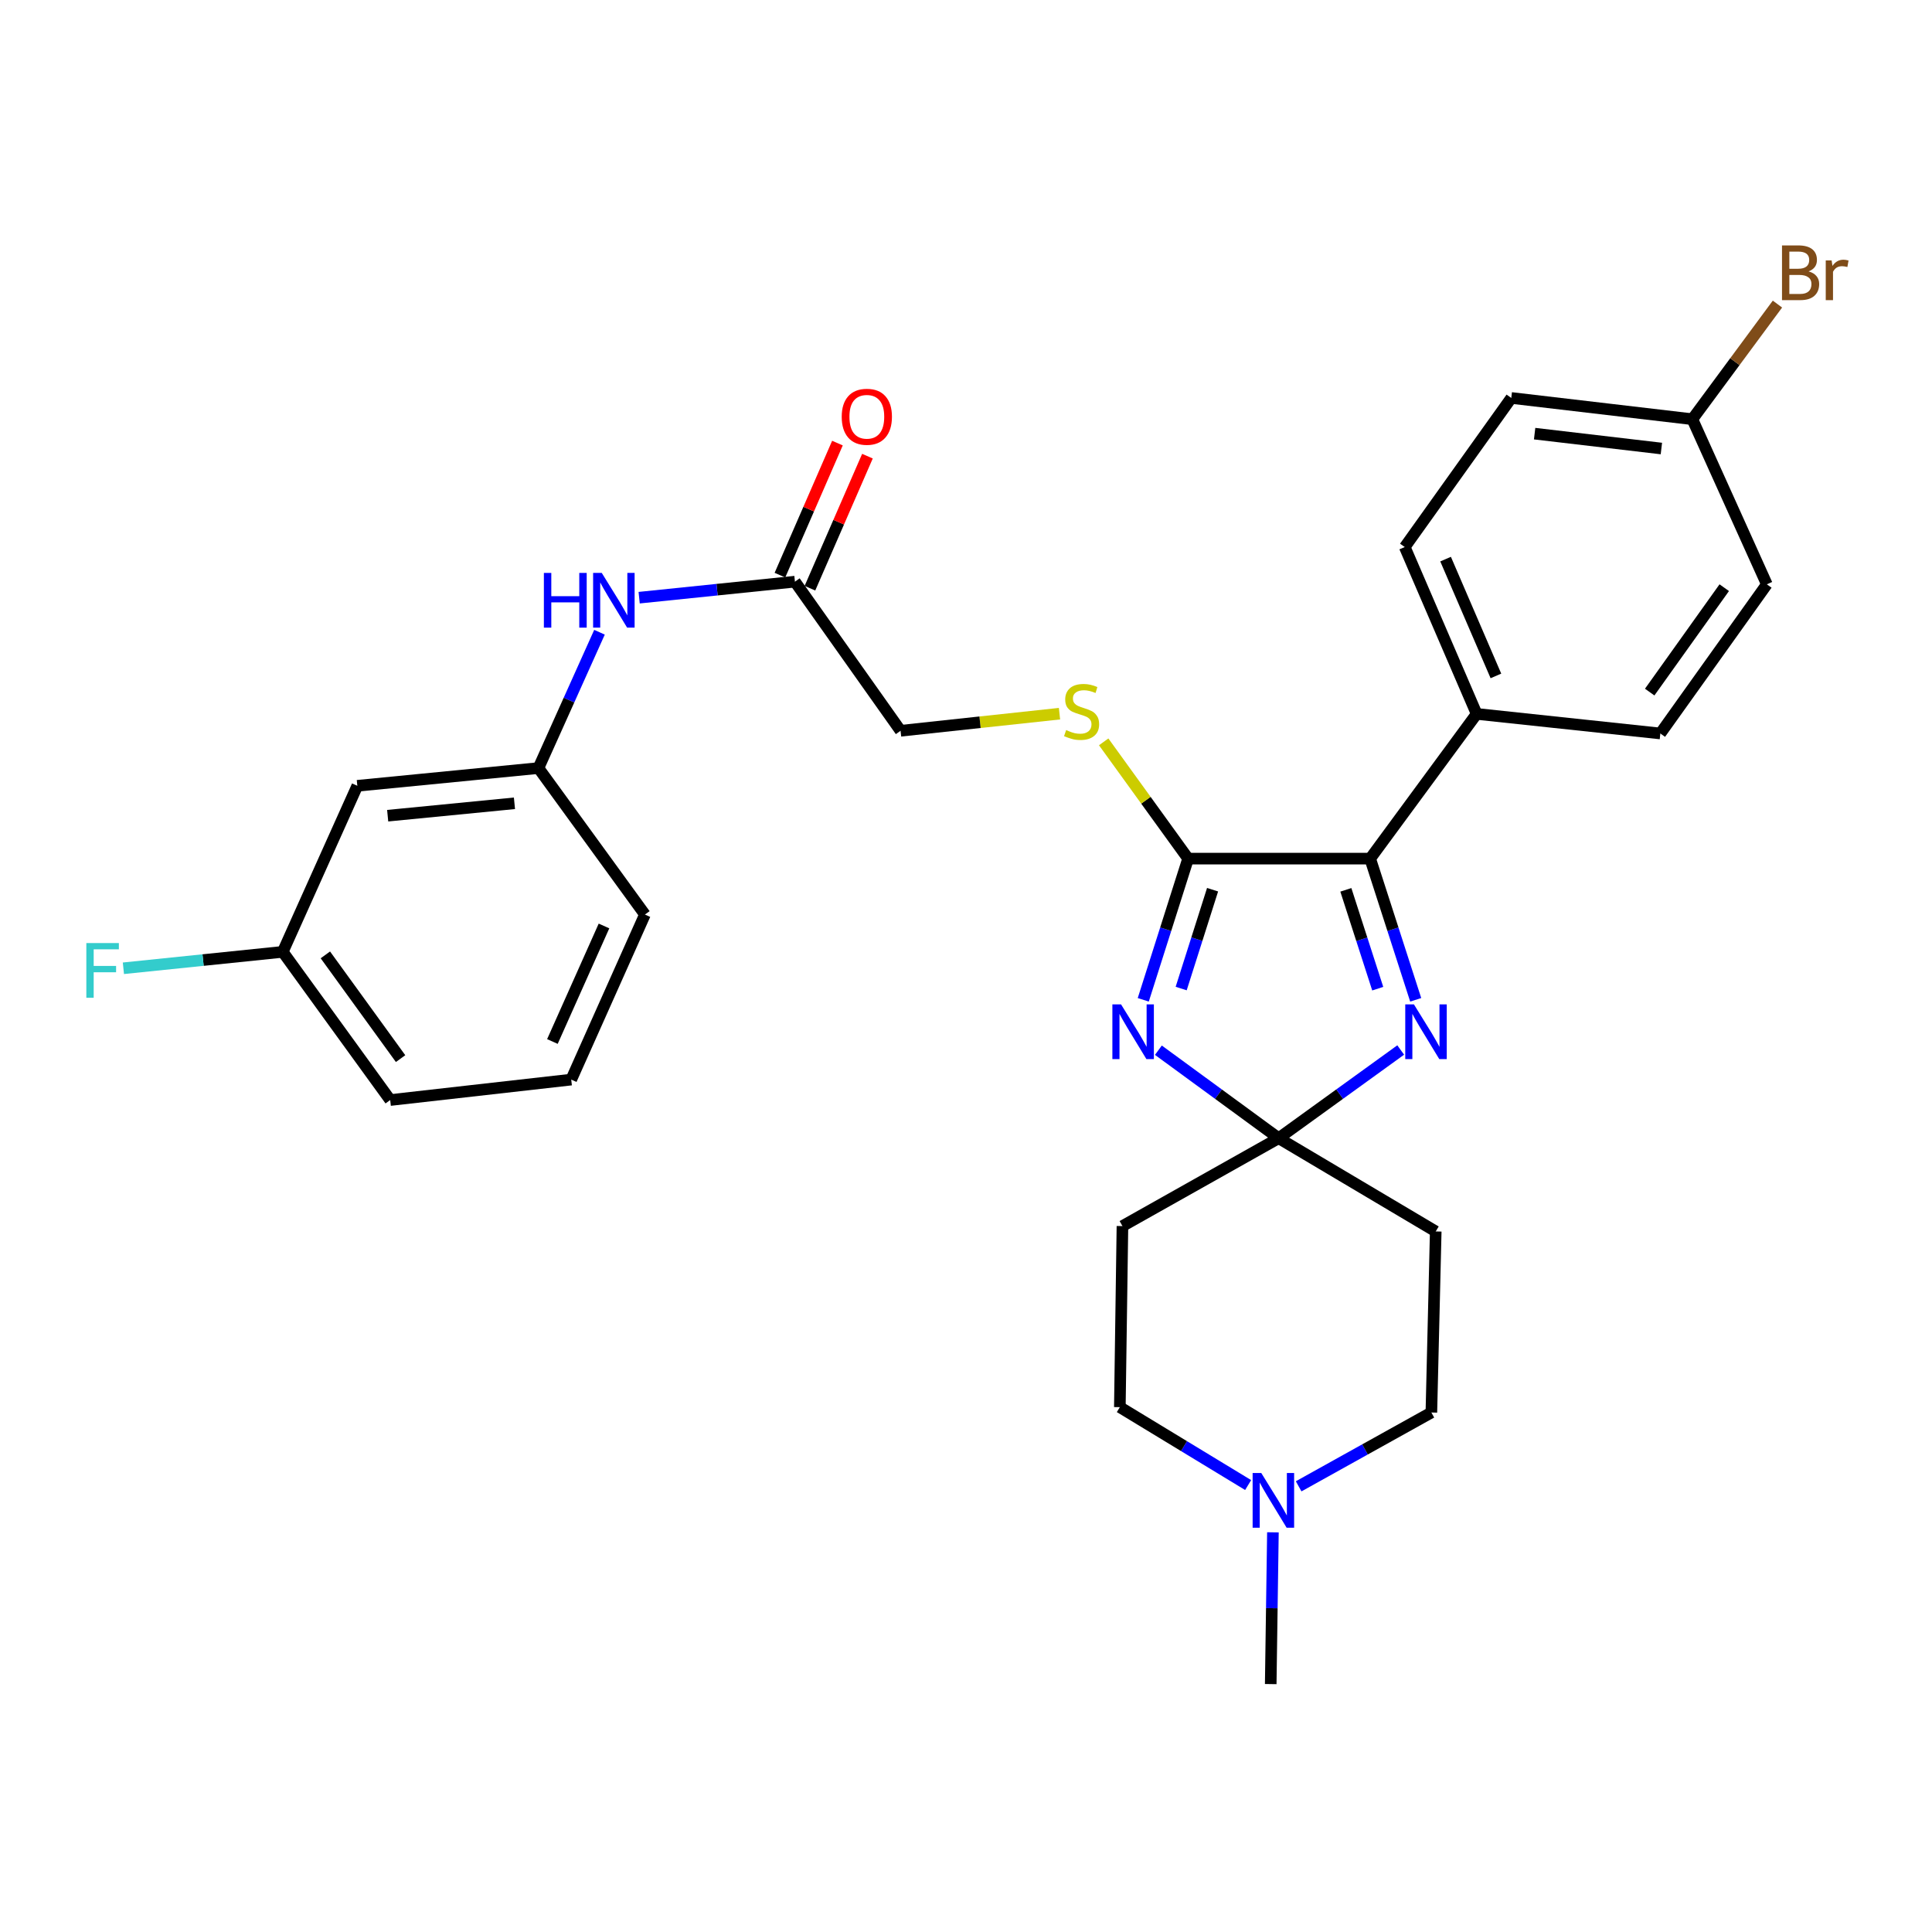 <?xml version='1.0' encoding='iso-8859-1'?>
<svg version='1.1' baseProfile='full'
              xmlns='http://www.w3.org/2000/svg'
                      xmlns:rdkit='http://www.rdkit.org/xml'
                      xmlns:xlink='http://www.w3.org/1999/xlink'
                  xml:space='preserve'
width='1000px' height='1000px' viewBox='0 0 1000 1000'>
<!-- END OF HEADER -->
<rect style='opacity:1.0;fill:#FFFFFF;stroke:none' width='1000' height='1000' x='0' y='0'> </rect>
<path class='bond-0' d='M 599.579,543.581 L 630.703,566.357' style='fill:none;fill-rule:evenodd;stroke:#0000FF;stroke-width:6px;stroke-linecap:butt;stroke-linejoin:miter;stroke-opacity:1' />
<path class='bond-0' d='M 630.703,566.357 L 661.826,589.133' style='fill:none;fill-rule:evenodd;stroke:#000000;stroke-width:6px;stroke-linecap:butt;stroke-linejoin:miter;stroke-opacity:1' />
<path class='bond-1' d='M 591.751,517.504 L 603.36,480.962' style='fill:none;fill-rule:evenodd;stroke:#0000FF;stroke-width:6px;stroke-linecap:butt;stroke-linejoin:miter;stroke-opacity:1' />
<path class='bond-1' d='M 603.36,480.962 L 614.969,444.42' style='fill:none;fill-rule:evenodd;stroke:#000000;stroke-width:6px;stroke-linecap:butt;stroke-linejoin:miter;stroke-opacity:1' />
<path class='bond-1' d='M 611.375,511.67 L 619.501,486.09' style='fill:none;fill-rule:evenodd;stroke:#0000FF;stroke-width:6px;stroke-linecap:butt;stroke-linejoin:miter;stroke-opacity:1' />
<path class='bond-1' d='M 619.501,486.09 L 627.627,460.511' style='fill:none;fill-rule:evenodd;stroke:#000000;stroke-width:6px;stroke-linecap:butt;stroke-linejoin:miter;stroke-opacity:1' />
<path class='bond-2' d='M 661.826,589.133 L 693.415,566.305' style='fill:none;fill-rule:evenodd;stroke:#000000;stroke-width:6px;stroke-linecap:butt;stroke-linejoin:miter;stroke-opacity:1' />
<path class='bond-2' d='M 693.415,566.305 L 725.005,543.476' style='fill:none;fill-rule:evenodd;stroke:#0000FF;stroke-width:6px;stroke-linecap:butt;stroke-linejoin:miter;stroke-opacity:1' />
<path class='bond-5' d='M 661.826,589.133 L 743.131,637.393' style='fill:none;fill-rule:evenodd;stroke:#000000;stroke-width:6px;stroke-linecap:butt;stroke-linejoin:miter;stroke-opacity:1' />
<path class='bond-6' d='M 661.826,589.133 L 580.973,634.617' style='fill:none;fill-rule:evenodd;stroke:#000000;stroke-width:6px;stroke-linecap:butt;stroke-linejoin:miter;stroke-opacity:1' />
<path class='bond-3' d='M 614.969,444.42 L 709.192,444.42' style='fill:none;fill-rule:evenodd;stroke:#000000;stroke-width:6px;stroke-linecap:butt;stroke-linejoin:miter;stroke-opacity:1' />
<path class='bond-4' d='M 614.969,444.42 L 593.116,414.199' style='fill:none;fill-rule:evenodd;stroke:#000000;stroke-width:6px;stroke-linecap:butt;stroke-linejoin:miter;stroke-opacity:1' />
<path class='bond-4' d='M 593.116,414.199 L 571.263,383.979' style='fill:none;fill-rule:evenodd;stroke:#CCCC00;stroke-width:6px;stroke-linecap:butt;stroke-linejoin:miter;stroke-opacity:1' />
<path class='bond-29' d='M 732.769,517.501 L 720.981,480.961' style='fill:none;fill-rule:evenodd;stroke:#0000FF;stroke-width:6px;stroke-linecap:butt;stroke-linejoin:miter;stroke-opacity:1' />
<path class='bond-29' d='M 720.981,480.961 L 709.192,444.42' style='fill:none;fill-rule:evenodd;stroke:#000000;stroke-width:6px;stroke-linecap:butt;stroke-linejoin:miter;stroke-opacity:1' />
<path class='bond-29' d='M 713.114,511.739 L 704.862,486.161' style='fill:none;fill-rule:evenodd;stroke:#0000FF;stroke-width:6px;stroke-linecap:butt;stroke-linejoin:miter;stroke-opacity:1' />
<path class='bond-29' d='M 704.862,486.161 L 696.61,460.582' style='fill:none;fill-rule:evenodd;stroke:#000000;stroke-width:6px;stroke-linecap:butt;stroke-linejoin:miter;stroke-opacity:1' />
<path class='bond-9' d='M 709.192,444.42 L 764.311,369.514' style='fill:none;fill-rule:evenodd;stroke:#000000;stroke-width:6px;stroke-linecap:butt;stroke-linejoin:miter;stroke-opacity:1' />
<path class='bond-16' d='M 548.395,369.399 L 507.264,373.827' style='fill:none;fill-rule:evenodd;stroke:#CCCC00;stroke-width:6px;stroke-linecap:butt;stroke-linejoin:miter;stroke-opacity:1' />
<path class='bond-16' d='M 507.264,373.827 L 466.134,378.255' style='fill:none;fill-rule:evenodd;stroke:#000000;stroke-width:6px;stroke-linecap:butt;stroke-linejoin:miter;stroke-opacity:1' />
<path class='bond-15' d='M 743.131,637.393 L 740.873,731.109' style='fill:none;fill-rule:evenodd;stroke:#000000;stroke-width:6px;stroke-linecap:butt;stroke-linejoin:miter;stroke-opacity:1' />
<path class='bond-14' d='M 580.973,634.617 L 579.628,728.342' style='fill:none;fill-rule:evenodd;stroke:#000000;stroke-width:6px;stroke-linecap:butt;stroke-linejoin:miter;stroke-opacity:1' />
<path class='bond-7' d='M 646.033,768.661 L 612.831,748.501' style='fill:none;fill-rule:evenodd;stroke:#0000FF;stroke-width:6px;stroke-linecap:butt;stroke-linejoin:miter;stroke-opacity:1' />
<path class='bond-7' d='M 612.831,748.501 L 579.628,728.342' style='fill:none;fill-rule:evenodd;stroke:#000000;stroke-width:6px;stroke-linecap:butt;stroke-linejoin:miter;stroke-opacity:1' />
<path class='bond-25' d='M 658.859,793.13 L 658.291,832.406' style='fill:none;fill-rule:evenodd;stroke:#0000FF;stroke-width:6px;stroke-linecap:butt;stroke-linejoin:miter;stroke-opacity:1' />
<path class='bond-25' d='M 658.291,832.406 L 657.724,871.682' style='fill:none;fill-rule:evenodd;stroke:#000000;stroke-width:6px;stroke-linecap:butt;stroke-linejoin:miter;stroke-opacity:1' />
<path class='bond-30' d='M 672.177,769.318 L 706.525,750.213' style='fill:none;fill-rule:evenodd;stroke:#0000FF;stroke-width:6px;stroke-linecap:butt;stroke-linejoin:miter;stroke-opacity:1' />
<path class='bond-30' d='M 706.525,750.213 L 740.873,731.109' style='fill:none;fill-rule:evenodd;stroke:#000000;stroke-width:6px;stroke-linecap:butt;stroke-linejoin:miter;stroke-opacity:1' />
<path class='bond-8' d='M 411.457,301.071 L 466.134,378.255' style='fill:none;fill-rule:evenodd;stroke:#000000;stroke-width:6px;stroke-linecap:butt;stroke-linejoin:miter;stroke-opacity:1' />
<path class='bond-10' d='M 411.457,301.071 L 371.143,305.216' style='fill:none;fill-rule:evenodd;stroke:#000000;stroke-width:6px;stroke-linecap:butt;stroke-linejoin:miter;stroke-opacity:1' />
<path class='bond-10' d='M 371.143,305.216 L 330.828,309.36' style='fill:none;fill-rule:evenodd;stroke:#0000FF;stroke-width:6px;stroke-linecap:butt;stroke-linejoin:miter;stroke-opacity:1' />
<path class='bond-13' d='M 419.221,304.453 L 434.106,270.28' style='fill:none;fill-rule:evenodd;stroke:#000000;stroke-width:6px;stroke-linecap:butt;stroke-linejoin:miter;stroke-opacity:1' />
<path class='bond-13' d='M 434.106,270.28 L 448.991,236.107' style='fill:none;fill-rule:evenodd;stroke:#FF0000;stroke-width:6px;stroke-linecap:butt;stroke-linejoin:miter;stroke-opacity:1' />
<path class='bond-13' d='M 403.694,297.69 L 418.578,263.517' style='fill:none;fill-rule:evenodd;stroke:#000000;stroke-width:6px;stroke-linecap:butt;stroke-linejoin:miter;stroke-opacity:1' />
<path class='bond-13' d='M 418.578,263.517 L 433.463,229.344' style='fill:none;fill-rule:evenodd;stroke:#FF0000;stroke-width:6px;stroke-linecap:butt;stroke-linejoin:miter;stroke-opacity:1' />
<path class='bond-17' d='M 764.311,369.514 L 727.098,283.147' style='fill:none;fill-rule:evenodd;stroke:#000000;stroke-width:6px;stroke-linecap:butt;stroke-linejoin:miter;stroke-opacity:1' />
<path class='bond-17' d='M 774.283,349.857 L 748.234,289.4' style='fill:none;fill-rule:evenodd;stroke:#000000;stroke-width:6px;stroke-linecap:butt;stroke-linejoin:miter;stroke-opacity:1' />
<path class='bond-18' d='M 764.311,369.514 L 859.391,379.647' style='fill:none;fill-rule:evenodd;stroke:#000000;stroke-width:6px;stroke-linecap:butt;stroke-linejoin:miter;stroke-opacity:1' />
<path class='bond-11' d='M 310.297,327.247 L 294.496,362.4' style='fill:none;fill-rule:evenodd;stroke:#0000FF;stroke-width:6px;stroke-linecap:butt;stroke-linejoin:miter;stroke-opacity:1' />
<path class='bond-11' d='M 294.496,362.4 L 278.694,397.553' style='fill:none;fill-rule:evenodd;stroke:#000000;stroke-width:6px;stroke-linecap:butt;stroke-linejoin:miter;stroke-opacity:1' />
<path class='bond-12' d='M 278.694,397.553 L 184.95,406.727' style='fill:none;fill-rule:evenodd;stroke:#000000;stroke-width:6px;stroke-linecap:butt;stroke-linejoin:miter;stroke-opacity:1' />
<path class='bond-12' d='M 266.282,415.785 L 200.661,422.207' style='fill:none;fill-rule:evenodd;stroke:#000000;stroke-width:6px;stroke-linecap:butt;stroke-linejoin:miter;stroke-opacity:1' />
<path class='bond-27' d='M 278.694,397.553 L 333.813,473.372' style='fill:none;fill-rule:evenodd;stroke:#000000;stroke-width:6px;stroke-linecap:butt;stroke-linejoin:miter;stroke-opacity:1' />
<path class='bond-19' d='M 184.95,406.727 L 146.354,492.68' style='fill:none;fill-rule:evenodd;stroke:#000000;stroke-width:6px;stroke-linecap:butt;stroke-linejoin:miter;stroke-opacity:1' />
<path class='bond-21' d='M 727.098,283.147 L 782.236,205.982' style='fill:none;fill-rule:evenodd;stroke:#000000;stroke-width:6px;stroke-linecap:butt;stroke-linejoin:miter;stroke-opacity:1' />
<path class='bond-22' d='M 859.391,379.647 L 914.519,302.445' style='fill:none;fill-rule:evenodd;stroke:#000000;stroke-width:6px;stroke-linecap:butt;stroke-linejoin:miter;stroke-opacity:1' />
<path class='bond-22' d='M 853.877,358.225 L 892.467,304.183' style='fill:none;fill-rule:evenodd;stroke:#000000;stroke-width:6px;stroke-linecap:butt;stroke-linejoin:miter;stroke-opacity:1' />
<path class='bond-23' d='M 146.354,492.68 L 105.113,496.929' style='fill:none;fill-rule:evenodd;stroke:#000000;stroke-width:6px;stroke-linecap:butt;stroke-linejoin:miter;stroke-opacity:1' />
<path class='bond-23' d='M 105.113,496.929 L 63.872,501.178' style='fill:none;fill-rule:evenodd;stroke:#33CCCC;stroke-width:6px;stroke-linecap:butt;stroke-linejoin:miter;stroke-opacity:1' />
<path class='bond-32' d='M 146.354,492.68 L 201.971,569.384' style='fill:none;fill-rule:evenodd;stroke:#000000;stroke-width:6px;stroke-linecap:butt;stroke-linejoin:miter;stroke-opacity:1' />
<path class='bond-32' d='M 168.408,494.243 L 207.34,547.936' style='fill:none;fill-rule:evenodd;stroke:#000000;stroke-width:6px;stroke-linecap:butt;stroke-linejoin:miter;stroke-opacity:1' />
<path class='bond-20' d='M 875.96,216.982 L 914.519,302.445' style='fill:none;fill-rule:evenodd;stroke:#000000;stroke-width:6px;stroke-linecap:butt;stroke-linejoin:miter;stroke-opacity:1' />
<path class='bond-24' d='M 875.96,216.982 L 897.983,187.187' style='fill:none;fill-rule:evenodd;stroke:#000000;stroke-width:6px;stroke-linecap:butt;stroke-linejoin:miter;stroke-opacity:1' />
<path class='bond-24' d='M 897.983,187.187 L 920.006,157.393' style='fill:none;fill-rule:evenodd;stroke:#7F4C19;stroke-width:6px;stroke-linecap:butt;stroke-linejoin:miter;stroke-opacity:1' />
<path class='bond-31' d='M 875.96,216.982 L 782.236,205.982' style='fill:none;fill-rule:evenodd;stroke:#000000;stroke-width:6px;stroke-linecap:butt;stroke-linejoin:miter;stroke-opacity:1' />
<path class='bond-31' d='M 859.928,232.153 L 794.32,224.453' style='fill:none;fill-rule:evenodd;stroke:#000000;stroke-width:6px;stroke-linecap:butt;stroke-linejoin:miter;stroke-opacity:1' />
<path class='bond-26' d='M 295.668,558.798 L 333.813,473.372' style='fill:none;fill-rule:evenodd;stroke:#000000;stroke-width:6px;stroke-linecap:butt;stroke-linejoin:miter;stroke-opacity:1' />
<path class='bond-26' d='M 285.925,539.079 L 312.626,479.281' style='fill:none;fill-rule:evenodd;stroke:#000000;stroke-width:6px;stroke-linecap:butt;stroke-linejoin:miter;stroke-opacity:1' />
<path class='bond-28' d='M 295.668,558.798 L 201.971,569.384' style='fill:none;fill-rule:evenodd;stroke:#000000;stroke-width:6px;stroke-linecap:butt;stroke-linejoin:miter;stroke-opacity:1' />
<path  class='atom-0' d='M 580.246 519.854
L 589.526 534.854
Q 590.446 536.334, 591.926 539.014
Q 593.406 541.694, 593.486 541.854
L 593.486 519.854
L 597.246 519.854
L 597.246 548.174
L 593.366 548.174
L 583.406 531.774
Q 582.246 529.854, 581.006 527.654
Q 579.806 525.454, 579.446 524.774
L 579.446 548.174
L 575.766 548.174
L 575.766 519.854
L 580.246 519.854
' fill='#0000FF'/>
<path  class='atom-3' d='M 731.837 519.854
L 741.117 534.854
Q 742.037 536.334, 743.517 539.014
Q 744.997 541.694, 745.077 541.854
L 745.077 519.854
L 748.837 519.854
L 748.837 548.174
L 744.957 548.174
L 734.997 531.774
Q 733.837 529.854, 732.597 527.654
Q 731.397 525.454, 731.037 524.774
L 731.037 548.174
L 727.357 548.174
L 727.357 519.854
L 731.837 519.854
' fill='#0000FF'/>
<path  class='atom-5' d='M 551.831 377.888
Q 552.151 378.008, 553.471 378.568
Q 554.791 379.128, 556.231 379.488
Q 557.711 379.808, 559.151 379.808
Q 561.831 379.808, 563.391 378.528
Q 564.951 377.208, 564.951 374.928
Q 564.951 373.368, 564.151 372.408
Q 563.391 371.448, 562.191 370.928
Q 560.991 370.408, 558.991 369.808
Q 556.471 369.048, 554.951 368.328
Q 553.471 367.608, 552.391 366.088
Q 551.351 364.568, 551.351 362.008
Q 551.351 358.448, 553.751 356.248
Q 556.191 354.048, 560.991 354.048
Q 564.271 354.048, 567.991 355.608
L 567.071 358.688
Q 563.671 357.288, 561.111 357.288
Q 558.351 357.288, 556.831 358.448
Q 555.311 359.568, 555.351 361.528
Q 555.351 363.048, 556.111 363.968
Q 556.911 364.888, 558.031 365.408
Q 559.191 365.928, 561.111 366.528
Q 563.671 367.328, 565.191 368.128
Q 566.711 368.928, 567.791 370.568
Q 568.911 372.168, 568.911 374.928
Q 568.911 378.848, 566.271 380.968
Q 563.671 383.048, 559.311 383.048
Q 556.791 383.048, 554.871 382.488
Q 552.991 381.968, 550.751 381.048
L 551.831 377.888
' fill='#CCCC00'/>
<path  class='atom-8' d='M 652.838 762.432
L 662.118 777.432
Q 663.038 778.912, 664.518 781.592
Q 665.998 784.272, 666.078 784.432
L 666.078 762.432
L 669.838 762.432
L 669.838 790.752
L 665.958 790.752
L 655.998 774.352
Q 654.838 772.432, 653.598 770.232
Q 652.398 768.032, 652.038 767.352
L 652.038 790.752
L 648.358 790.752
L 648.358 762.432
L 652.838 762.432
' fill='#0000FF'/>
<path  class='atom-11' d='M 281.513 296.546
L 285.353 296.546
L 285.353 308.586
L 299.833 308.586
L 299.833 296.546
L 303.673 296.546
L 303.673 324.866
L 299.833 324.866
L 299.833 311.786
L 285.353 311.786
L 285.353 324.866
L 281.513 324.866
L 281.513 296.546
' fill='#0000FF'/>
<path  class='atom-11' d='M 311.473 296.546
L 320.753 311.546
Q 321.673 313.026, 323.153 315.706
Q 324.633 318.386, 324.713 318.546
L 324.713 296.546
L 328.473 296.546
L 328.473 324.866
L 324.593 324.866
L 314.633 308.466
Q 313.473 306.546, 312.233 304.346
Q 311.033 302.146, 310.673 301.466
L 310.673 324.866
L 306.993 324.866
L 306.993 296.546
L 311.473 296.546
' fill='#0000FF'/>
<path  class='atom-14' d='M 435.671 215.716
Q 435.671 208.916, 439.031 205.116
Q 442.391 201.316, 448.671 201.316
Q 454.951 201.316, 458.311 205.116
Q 461.671 208.916, 461.671 215.716
Q 461.671 222.596, 458.271 226.516
Q 454.871 230.396, 448.671 230.396
Q 442.431 230.396, 439.031 226.516
Q 435.671 222.636, 435.671 215.716
M 448.671 227.196
Q 452.991 227.196, 455.311 224.316
Q 457.671 221.396, 457.671 215.716
Q 457.671 210.156, 455.311 207.356
Q 452.991 204.516, 448.671 204.516
Q 444.351 204.516, 441.991 207.316
Q 439.671 210.116, 439.671 215.716
Q 439.671 221.436, 441.991 224.316
Q 444.351 227.196, 448.671 227.196
' fill='#FF0000'/>
<path  class='atom-24' d='M 44.689 488.127
L 61.529 488.127
L 61.529 491.367
L 48.489 491.367
L 48.489 499.967
L 60.089 499.967
L 60.089 503.247
L 48.489 503.247
L 48.489 516.447
L 44.689 516.447
L 44.689 488.127
' fill='#33CCCC'/>
<path  class='atom-25' d='M 936.123 140.471
Q 938.843 141.231, 940.203 142.911
Q 941.603 144.551, 941.603 146.991
Q 941.603 150.911, 939.083 153.151
Q 936.603 155.351, 931.883 155.351
L 922.363 155.351
L 922.363 127.031
L 930.723 127.031
Q 935.563 127.031, 938.003 128.991
Q 940.443 130.951, 940.443 134.551
Q 940.443 138.831, 936.123 140.471
M 926.163 130.231
L 926.163 139.111
L 930.723 139.111
Q 933.523 139.111, 934.963 137.991
Q 936.443 136.831, 936.443 134.551
Q 936.443 130.231, 930.723 130.231
L 926.163 130.231
M 931.883 152.151
Q 934.643 152.151, 936.123 150.831
Q 937.603 149.511, 937.603 146.991
Q 937.603 144.671, 935.963 143.511
Q 934.363 142.311, 931.283 142.311
L 926.163 142.311
L 926.163 152.151
L 931.883 152.151
' fill='#7F4C19'/>
<path  class='atom-25' d='M 948.043 134.791
L 948.483 137.631
Q 950.643 134.431, 954.163 134.431
Q 955.283 134.431, 956.803 134.831
L 956.203 138.191
Q 954.483 137.791, 953.523 137.791
Q 951.843 137.791, 950.723 138.471
Q 949.643 139.111, 948.763 140.671
L 948.763 155.351
L 945.003 155.351
L 945.003 134.791
L 948.043 134.791
' fill='#7F4C19'/>
</svg>
